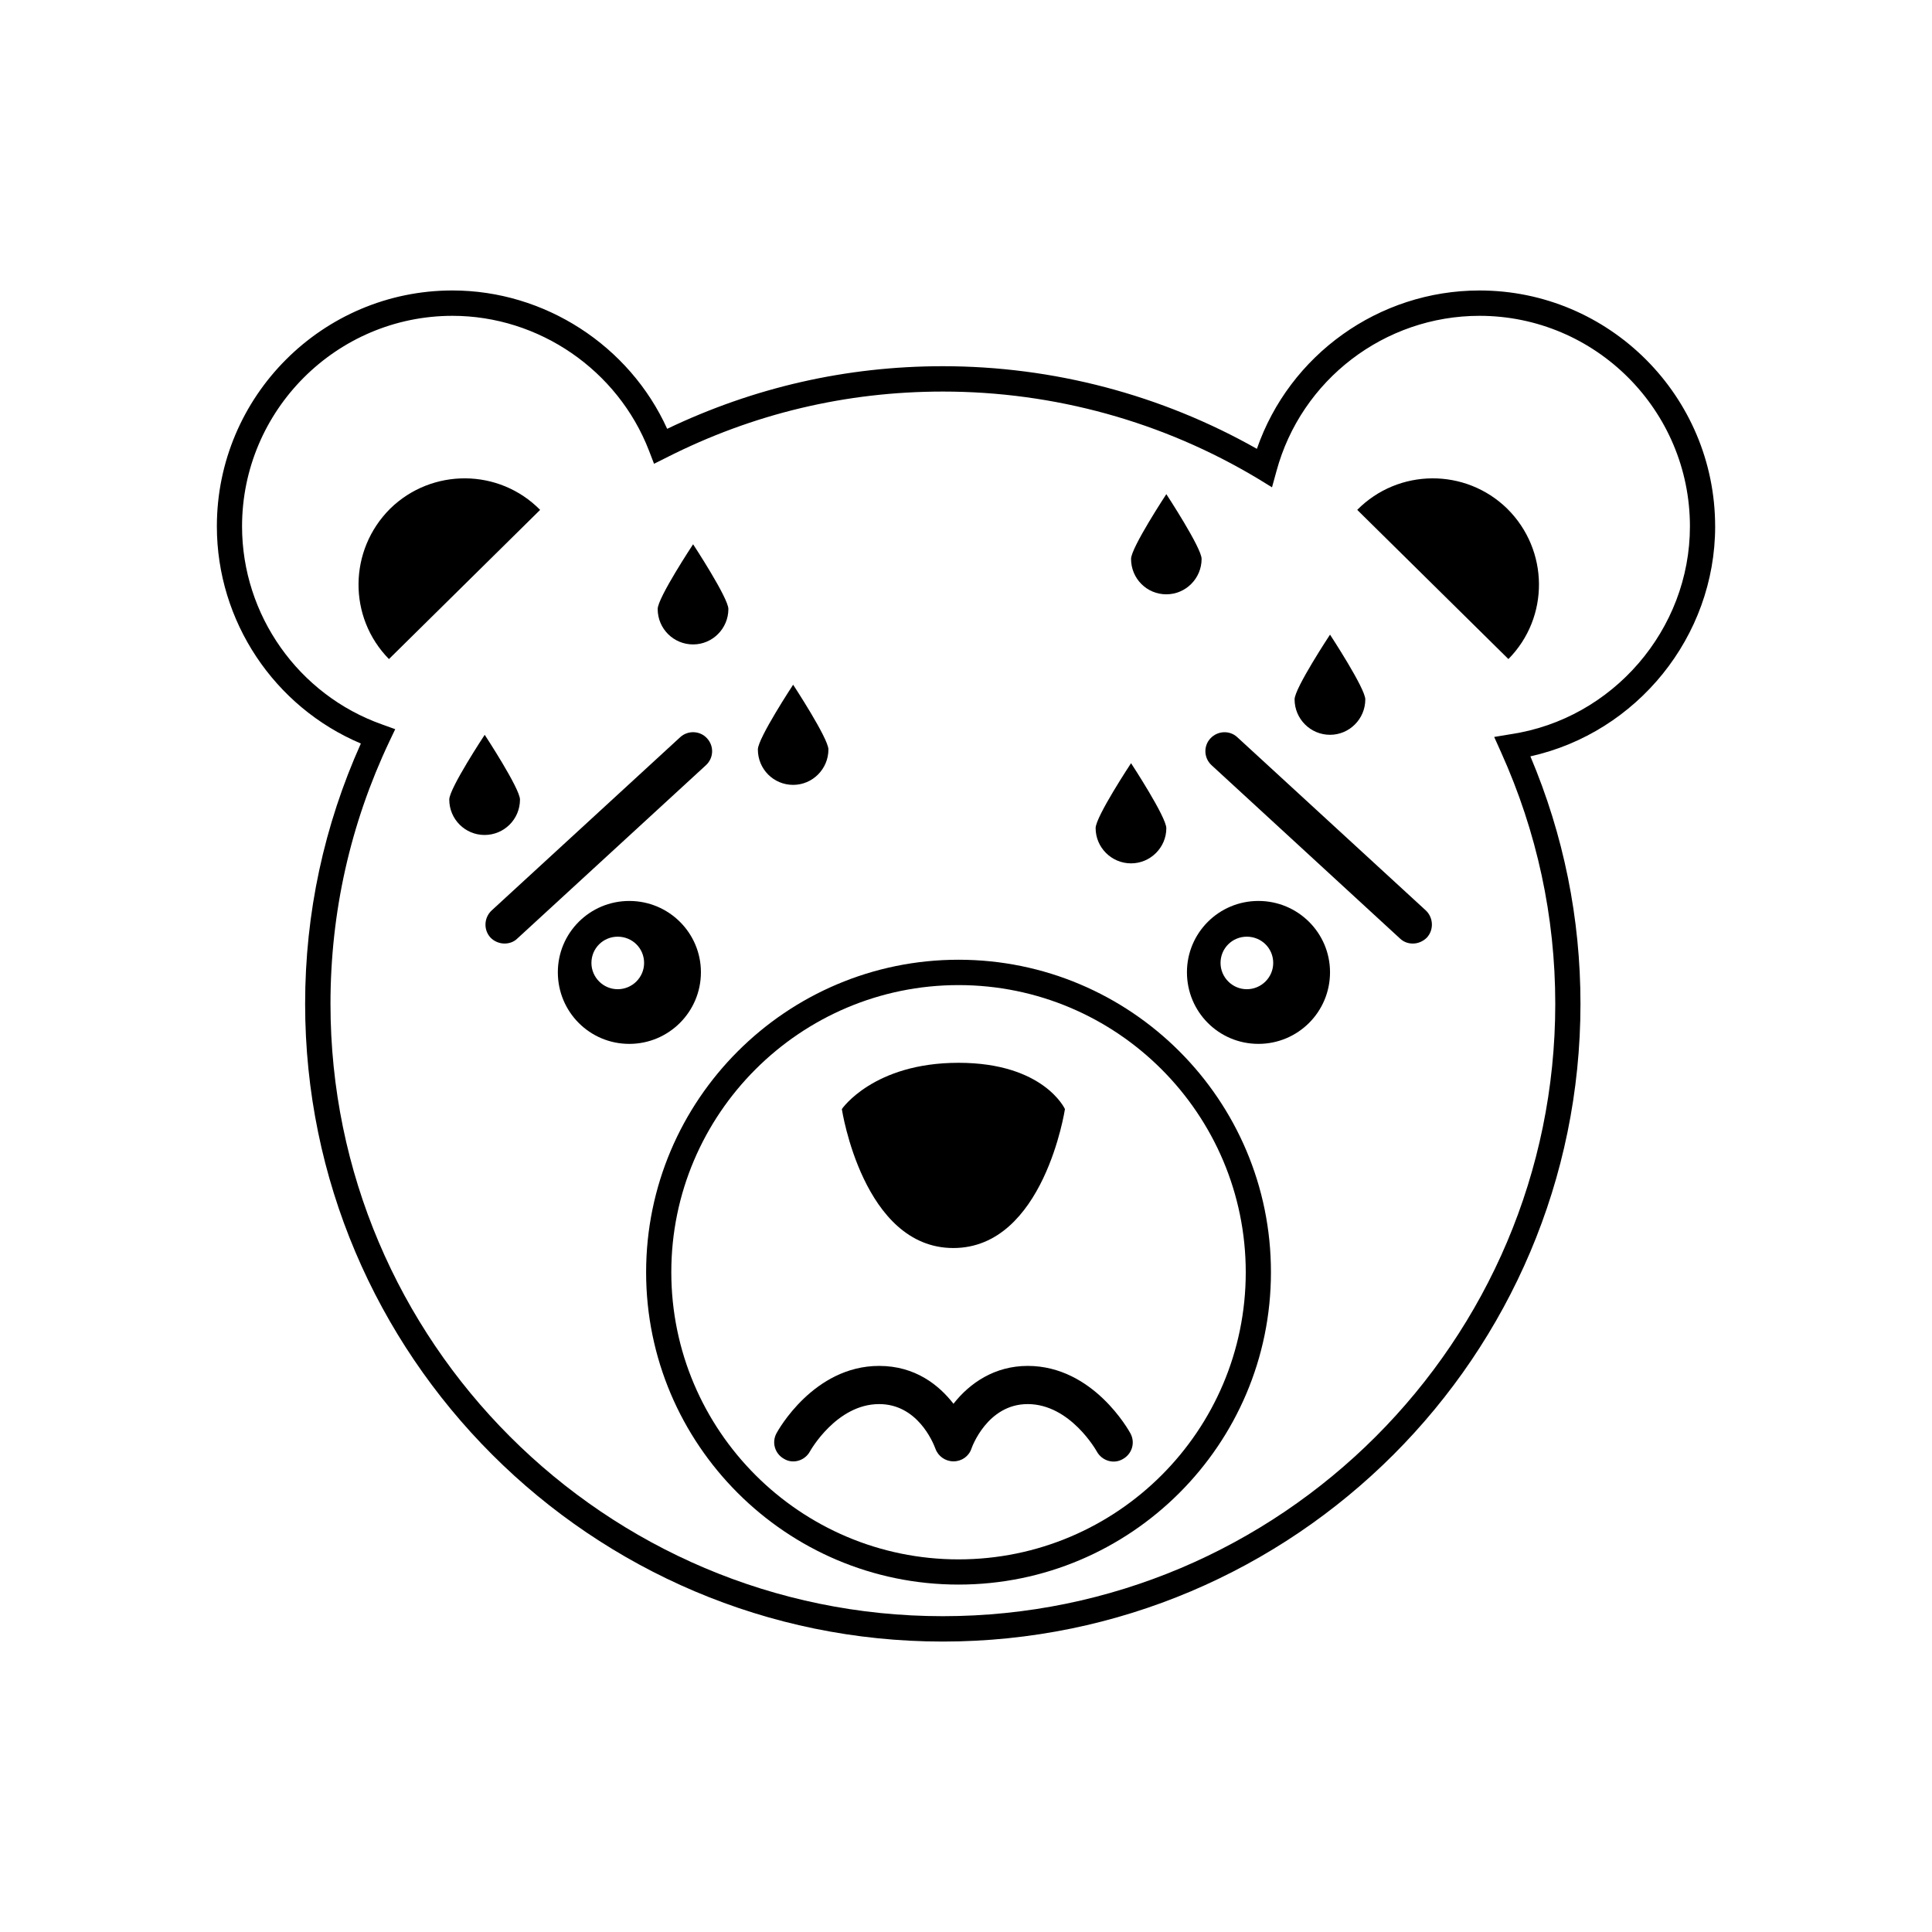 <?xml version="1.0" encoding="UTF-8"?>
<!-- Uploaded to: SVG Repo, www.svgrepo.com, Generator: SVG Repo Mixer Tools -->
<svg fill="#000000" width="800px" height="800px" version="1.1" viewBox="144 144 512 512" xmlns="http://www.w3.org/2000/svg">
 <g>
  <path d="m598.53 283.5c0-34.477-28.004-62.52-62.441-62.52-26.707 0-50.383 17.078-59 41.965-25.332-14.328-53.98-21.895-83.238-21.895-25.574 0-50.098 5.625-73.043 16.59-9.996-22.055-32.453-36.664-56.895-36.664-34.438 0-62.441 28.043-62.441 62.52 0 25.129 15.176 47.832 38.16 57.543-9.754 21.734-14.77 44.961-14.77 69 0 93.195 75.836 168.99 168.99 168.99 93.195 0 168.99-75.793 168.99-168.99 0-22.703-4.453-44.715-13.273-65.598 28.246-6.273 48.965-31.727 48.965-60.941zm-54.184 55.074-4.371 0.727 1.82 4.047c9.508 21.082 14.367 43.543 14.367 66.688 0 89.473-72.801 162.27-162.31 162.27-89.473 0-162.27-72.801-162.27-162.27 0-24.281 5.262-47.668 15.578-69.48l1.578-3.316-3.481-1.254c-22.176-7.852-37.109-29.016-37.109-52.484 0-30.754 25.051-55.805 55.762-55.805 22.902 0 43.824 14.367 52.082 35.73l1.336 3.481 3.316-1.66c22.902-11.613 47.547-17.48 73.246-17.48 29.461 0 58.312 7.973 83.441 23.066l3.766 2.309 1.172-4.25c6.555-24.281 28.691-41.195 53.82-41.195 30.754 0 55.762 25.051 55.762 55.805 0.004 27.312-20.434 51.027-47.504 55.074z"/>
  <path d="m503.68 279.12 40.062 39.535c10.926-11.047 10.766-28.852-0.285-39.82-11.047-10.844-28.852-10.762-39.777 0.285z"/>
  <path d="m247.4 278.8c-11.047 11.008-11.207 28.773-0.324 39.859l40.062-39.535c-10.887-11.047-28.691-11.129-39.738-0.324z"/>
  <path d="m398.02 398.34c-45.645 0-82.793 37.148-82.793 82.836 0 45.605 37.148 82.754 82.793 82.754s82.793-37.148 82.793-82.754c0.043-45.688-37.105-82.836-82.793-82.836zm0 158.91c-41.965 0-76.117-34.152-76.117-76.117 0-41.961 34.195-76.074 76.117-76.074 42.004 0 76.117 34.152 76.117 76.117 0 41.961-34.113 76.074-76.117 76.074z"/>
  <path d="m396.64 474.74c23.996 0 29.582-36.824 29.582-36.824 0-0.004-5.586-12.262-28.207-12.262-22.582 0-30.918 12.262-30.918 12.262 0-0.004 5.586 36.824 29.543 36.824z"/>
  <path d="m329.75 401.66c0-10.441-8.496-18.898-18.98-18.898-10.48 0-18.938 8.461-18.938 18.898 0 10.52 8.457 18.98 18.938 18.98s18.98-8.5 18.98-18.98zm-22.055 4.492c-3.844 0-6.961-3.156-6.961-6.961 0-3.887 3.117-6.961 6.961-6.961 3.887 0 7 3.074 7 6.961 0 3.805-3.117 6.961-7 6.961z"/>
  <path d="m477.49 382.76c-10.48 0-18.938 8.457-18.938 18.898 0 10.52 8.457 18.98 18.938 18.98 10.48 0 18.98-8.457 18.98-18.98 0-10.438-8.5-18.898-18.98-18.898zm-3.074 23.391c-3.844 0-6.961-3.156-6.961-6.961 0-3.887 3.117-6.961 6.961-6.961 3.887 0 7 3.074 7 6.961 0 3.805-3.117 6.961-7 6.961z"/>
  <path d="m416.35 505.98c-8.699 0-15.336 4.492-19.668 10.035-3.805-4.894-10.074-10.035-19.707-10.035-17.359 0-26.828 17.156-27.195 17.848-1.336 2.469-0.406 5.465 2.023 6.797 2.348 1.418 5.504 0.484 6.84-1.984 0.082-0.16 7.043-12.543 18.332-12.543 10.035 0 14.203 9.875 14.934 11.855 0.727 1.984 2.629 3.32 4.773 3.32 2.184 0 4.086-1.336 4.773-3.398 0.039-0.16 4.129-11.777 14.891-11.777 11.289 0 18.25 12.422 18.332 12.586 1.375 2.469 4.492 3.398 6.879 1.984 2.43-1.336 3.359-4.328 2.023-6.797-0.402-0.734-9.871-17.891-27.23-17.891z"/>
  <path d="m331.37 339.66c-1.82-2.023-5.059-2.188-7.121-0.285l-49.938 45.891c-2.062 1.902-2.227 5.137-0.324 7.203 0.973 1.012 2.348 1.578 3.723 1.578 1.215 0 2.469-0.406 3.398-1.336l49.977-45.93c2.066-1.902 2.188-5.059 0.285-7.121z"/>
  <path d="m471.91 339.38c-2.023-1.902-5.219-1.738-7.121 0.285-1.902 2.023-1.781 5.219 0.285 7.121l49.938 45.93c0.973 0.93 2.184 1.336 3.398 1.336 1.375 0 2.711-0.566 3.723-1.578 1.902-2.062 1.738-5.301-0.285-7.203z"/>
  <path d="m327.68 314.78c5.141 0 9.348-4.207 9.348-9.387 0-2.914-9.348-17.156-9.348-17.156 0-0.004-9.387 14.199-9.387 17.152 0 5.223 4.207 9.391 9.387 9.391z"/>
  <path d="m354.19 352c5.141 0 9.348-4.207 9.348-9.387 0-2.914-9.348-17.156-9.348-17.156 0-0.004-9.348 14.203-9.348 17.156 0 5.219 4.168 9.387 9.348 9.387z"/>
  <path d="m281.8 355.89c0-2.914-9.348-17.156-9.348-17.156 0-0.004-9.391 14.203-9.391 17.156 0 5.219 4.207 9.387 9.348 9.387 5.18 0 9.391-4.168 9.391-9.387z"/>
  <path d="m453.09 301.5c5.141 0 9.348-4.207 9.348-9.387 0-2.914-9.348-17.156-9.348-17.156 0-0.004-9.348 14.199-9.348 17.152 0 5.223 4.168 9.391 9.348 9.391z"/>
  <path d="m496.47 338.73c5.141 0 9.348-4.207 9.348-9.387 0-2.914-9.348-17.156-9.348-17.156s-9.391 14.203-9.391 17.156c0 5.18 4.211 9.387 9.391 9.387z"/>
  <path d="m443.74 372.8c5.141 0 9.348-4.207 9.348-9.309 0-2.996-9.348-17.238-9.348-17.238s-9.387 14.203-9.387 17.199c0 5.141 4.207 9.348 9.387 9.348z"/>
 </g>
</svg>